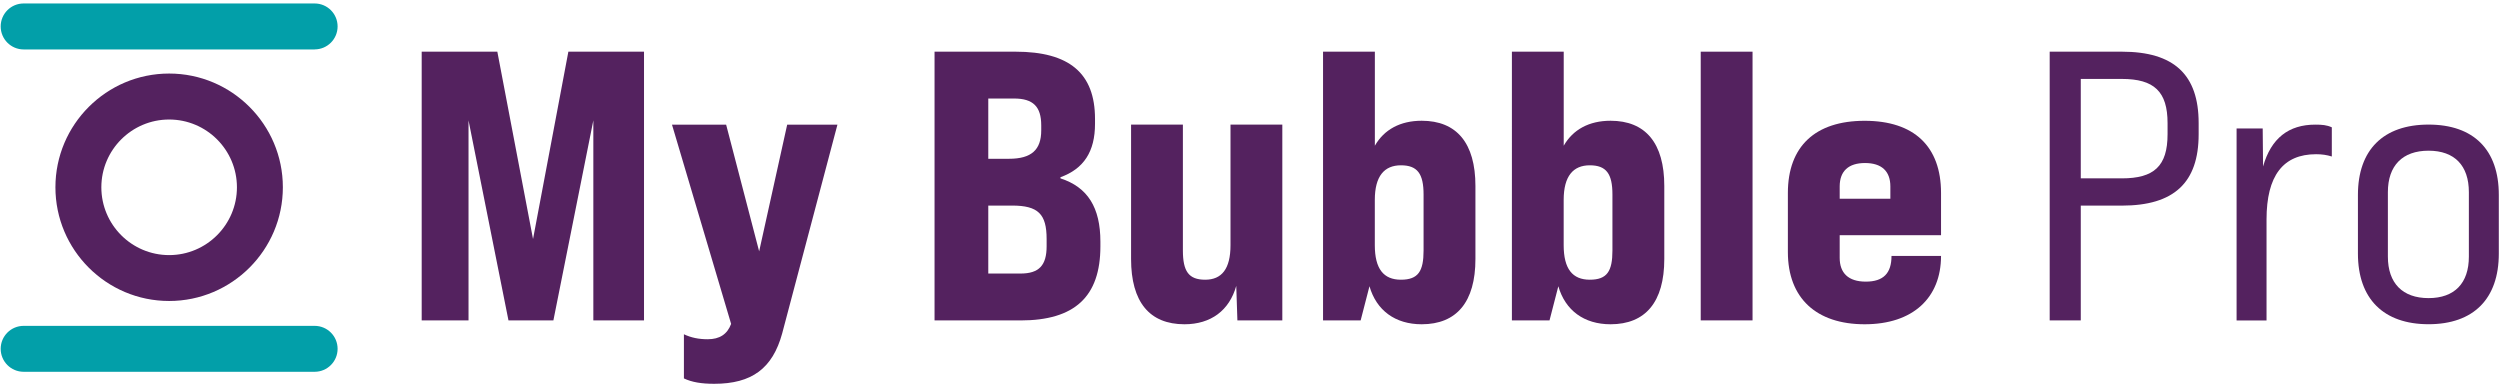 <?xml version="1.0" encoding="UTF-8"?>
<svg id="Camada_1" xmlns="http://www.w3.org/2000/svg" version="1.1" viewBox="0 0 547.62 84.25">
  <!-- Generator: Adobe Illustrator 29.8.2, SVG Export Plug-In . SVG Version: 2.1.1 Build 3)  -->
  <defs>
    <style>
      .st0 {
        fill: #029fa9;
      }

      .st1 {
        fill: #54225f;
      }
    </style>
  </defs>
  <g>
    <path class="st1" d="M92.37,11.32h16.57l7.82,41.04,7.74-41.04h16.57v58.86h-11.1V26.37l-8.75,43.81h-9.84l-8.75-43.81v43.81h-10.26V11.32Z"/>
    <path class="st1" d="M183.44,27.3l-12.11,45.75c-2.1,7.65-6.64,11.02-14.88,11.02-2.77,0-4.88-.34-6.64-1.18v-9.67c1.6.76,3.28,1.09,5.21,1.09,2.61,0,4.29-1.09,5.13-3.36l-12.95-43.64h11.86l7.23,27.75,6.14-27.75h11.02Z"/>
    <path class="st1" d="M204.71,11.32h17.74c11.77,0,17.41,4.71,17.41,14.72v1.09c0,6.05-2.44,9.84-7.57,11.69v.25c5.97,1.93,8.75,6.39,8.75,13.88v1.01c0,11.02-5.63,16.23-17.49,16.23h-18.84V11.32ZM221.02,34.78c4.88,0,7.06-1.93,7.06-6.22v-1.09c0-4.12-1.77-5.89-5.97-5.89h-5.63v13.2h4.54ZM223.54,59.92c4.04,0,5.72-1.77,5.72-5.97v-1.6c0-5.47-1.85-7.32-7.57-7.32h-5.21v14.88h7.06Z"/>
    <path class="st1" d="M280.89,27.3v42.89h-9.84l-.25-7.57c-1.51,5.38-5.55,8.41-11.35,8.41-7.65,0-11.69-4.88-11.69-14.3v-29.43h11.35v27.58c0,4.54,1.26,6.39,4.88,6.39s5.55-2.35,5.55-7.57v-26.41h11.35Z"/>
    <path class="st1" d="M323.19,40.75v15.98c0,9.42-4.12,14.3-11.77,14.3-5.8,0-9.92-3.03-11.44-8.33l-1.93,7.48h-8.24V11.32h11.35v20.6c2.02-3.53,5.55-5.47,10.26-5.47,7.65,0,11.77,4.88,11.77,14.3ZM311.83,42.6c0-4.54-1.34-6.39-4.96-6.39s-5.72,2.35-5.72,7.57v9.92c0,5.21,1.93,7.57,5.72,7.57s4.96-1.85,4.96-6.39v-12.28Z"/>
    <path class="st1" d="M364.56,40.75v15.98c0,9.42-4.12,14.3-11.77,14.3-5.8,0-9.92-3.03-11.44-8.33l-1.93,7.48h-8.24V11.32h11.35v20.6c2.02-3.53,5.55-5.47,10.26-5.47,7.65,0,11.77,4.88,11.77,14.3ZM353.2,42.6c0-4.54-1.34-6.39-4.96-6.39s-5.72,2.35-5.72,7.57v9.92c0,5.21,1.93,7.57,5.72,7.57s4.96-1.85,4.96-6.39v-12.28Z"/>
    <path class="st1" d="M372.54,11.32h11.35v58.86h-11.35V11.32Z"/>
    <path class="st1" d="M425.18,42.27v9.25h-22.2v4.96c0,3.28,1.85,5.21,5.72,5.21s5.63-1.85,5.63-5.63h10.85c0,9.17-6.14,14.97-16.73,14.97s-16.82-5.72-16.82-15.81v-12.95c0-10.18,5.97-15.81,16.82-15.81s16.73,5.63,16.73,15.81ZM414.08,43.53v-2.69c0-3.36-1.93-5.13-5.55-5.13s-5.55,1.77-5.55,5.13v2.69h11.1Z"/>
    <path class="st1" d="M448.98,11.32h15.81c11.44,0,16.82,5.05,16.82,15.64v2.44c0,10.6-5.38,15.64-16.82,15.64h-9v25.14h-6.81V11.32ZM464.79,39.07c7.06,0,10.01-2.69,10.01-9.67v-2.44c0-6.9-2.94-9.67-10.01-9.67h-9v21.78h9Z"/>
    <path class="st1" d="M510.78,27.89v6.39c-1.09-.34-2.19-.5-3.45-.5-7.23,0-10.85,4.71-10.85,14.29v22.12h-6.56V28.14h5.72l.08,8.33c1.77-6.22,5.63-9.17,11.44-9.17,1.43,0,2.52.08,3.62.59Z"/>
    <path class="st1" d="M516.5,55.55v-12.87c0-9.84,5.55-15.39,15.47-15.39s15.39,5.55,15.39,15.39v12.87c0,9.92-5.55,15.47-15.39,15.47s-15.47-5.55-15.47-15.47ZM540.8,56.22v-14.13c0-5.8-3.11-9.08-8.83-9.08s-8.91,3.28-8.91,9.08v14.13c0,5.8,3.2,9.08,8.91,9.08s8.83-3.28,8.83-9.08Z"/>
  </g>
  <g>
    <path class="st1" d="M37.05,65.93c-13.74,0-24.91-11.17-24.91-24.91s11.18-24.91,24.91-24.91,24.91,11.17,24.91,24.91-11.18,24.91-24.91,24.91ZM37.05,26.18c-8.19,0-14.85,6.66-14.85,14.85s6.66,14.85,14.85,14.85,14.85-6.66,14.85-14.85-6.66-14.85-14.85-14.85Z"/>
    <path class="st0" d="M68.92,10.83H5.18C2.4,10.83.15,8.57.15,5.79S2.4.76,5.18.76h63.74c2.78,0,5.03,2.25,5.03,5.03s-2.25,5.03-5.03,5.03Z"/>
    <path class="st0" d="M68.92,81.44H5.18c-2.78,0-5.03-2.25-5.03-5.03s2.25-5.03,5.03-5.03h63.74c2.78,0,5.03,2.25,5.03,5.03s-2.25,5.03-5.03,5.03Z"/>
  </g>
</svg>